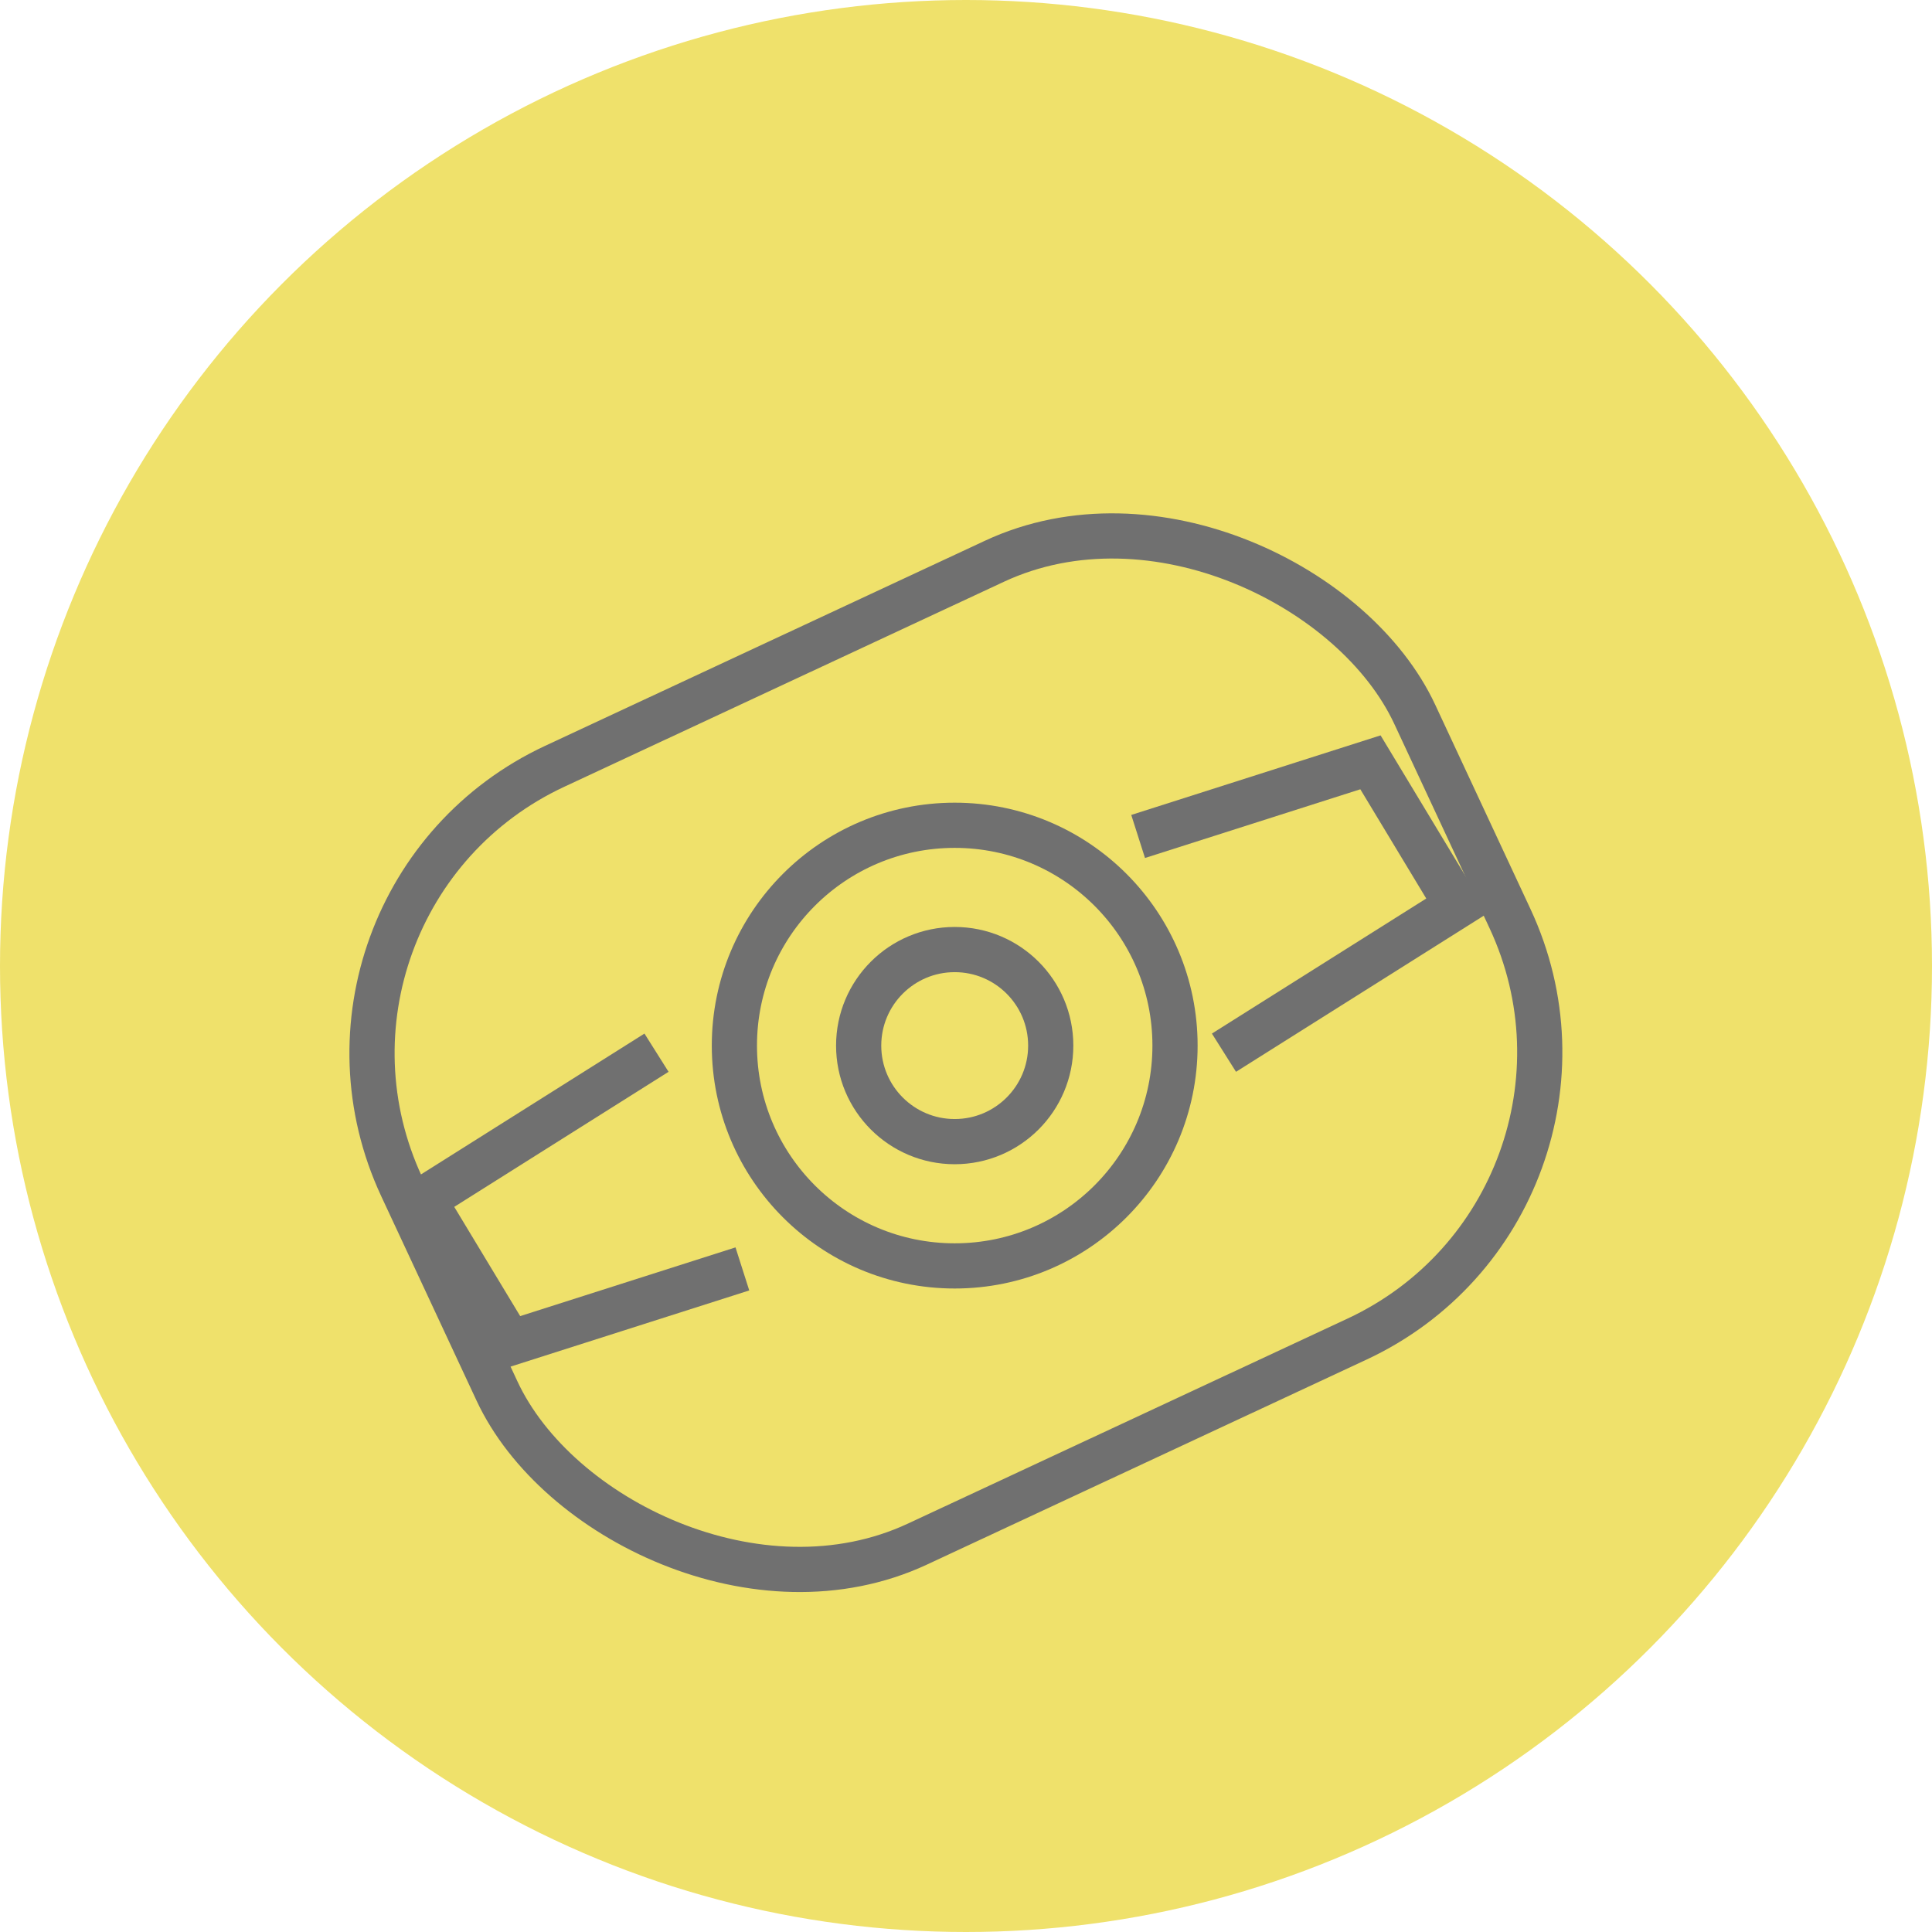 <svg xmlns="http://www.w3.org/2000/svg" width="171" height="171" viewBox="0 0 171 171">
  <g id="point7" transform="translate(-886 -11166)">
    <circle id="Ellipse_12870" data-name="Ellipse 12870" cx="85.5" cy="85.5" r="85.5" transform="translate(886 11166)" fill="#efe16b"/>
    <g id="Group_286790" data-name="Group 286790" transform="translate(-8714.79 -20.753)">
      <g id="Ellipse_12877" data-name="Ellipse 12877" transform="translate(9674.79 11268.798)" fill="none" stroke="#707070" stroke-width="4">
        <circle cx="10.5" cy="10.5" r="10.5" stroke="none"/>
        <circle cx="10.5" cy="10.5" r="8.5" fill="none"/>
      </g>
      <g id="Ellipse_12878" data-name="Ellipse 12878" transform="translate(9663.79 11257.798)" fill="none" stroke="#707070" stroke-width="4">
        <circle cx="21.5" cy="21.5" r="21.5" stroke="none"/>
        <circle cx="21.5" cy="21.5" r="19.5" fill="none"/>
      </g>
      <path id="Path_163974" data-name="Path 163974" d="M9801.965,11301.49l20.563-6.562,7.665,12.7-20.631,13" transform="translate(-100.44 -40.702)" fill="none" stroke="#707070" stroke-width="4"/>
      <path id="Path_163975" data-name="Path 163975" d="M0,6.562,20.562,0l7.666,12.7L7.6,25.7" transform="translate(9666.497 11305.626) rotate(180)" fill="none" stroke="#707070" stroke-width="4"/>
      <g id="Rectangle_30312" data-name="Rectangle 30312" transform="translate(9621.855 11265.442) rotate(-25)" fill="none" stroke="#707070" stroke-width="4">
        <rect width="102.931" height="79.96" rx="30" stroke="none"/>
        <rect x="2" y="2" width="98.931" height="75.96" rx="28" fill="none"/>
      </g>
    </g>
  </g>
</svg>
